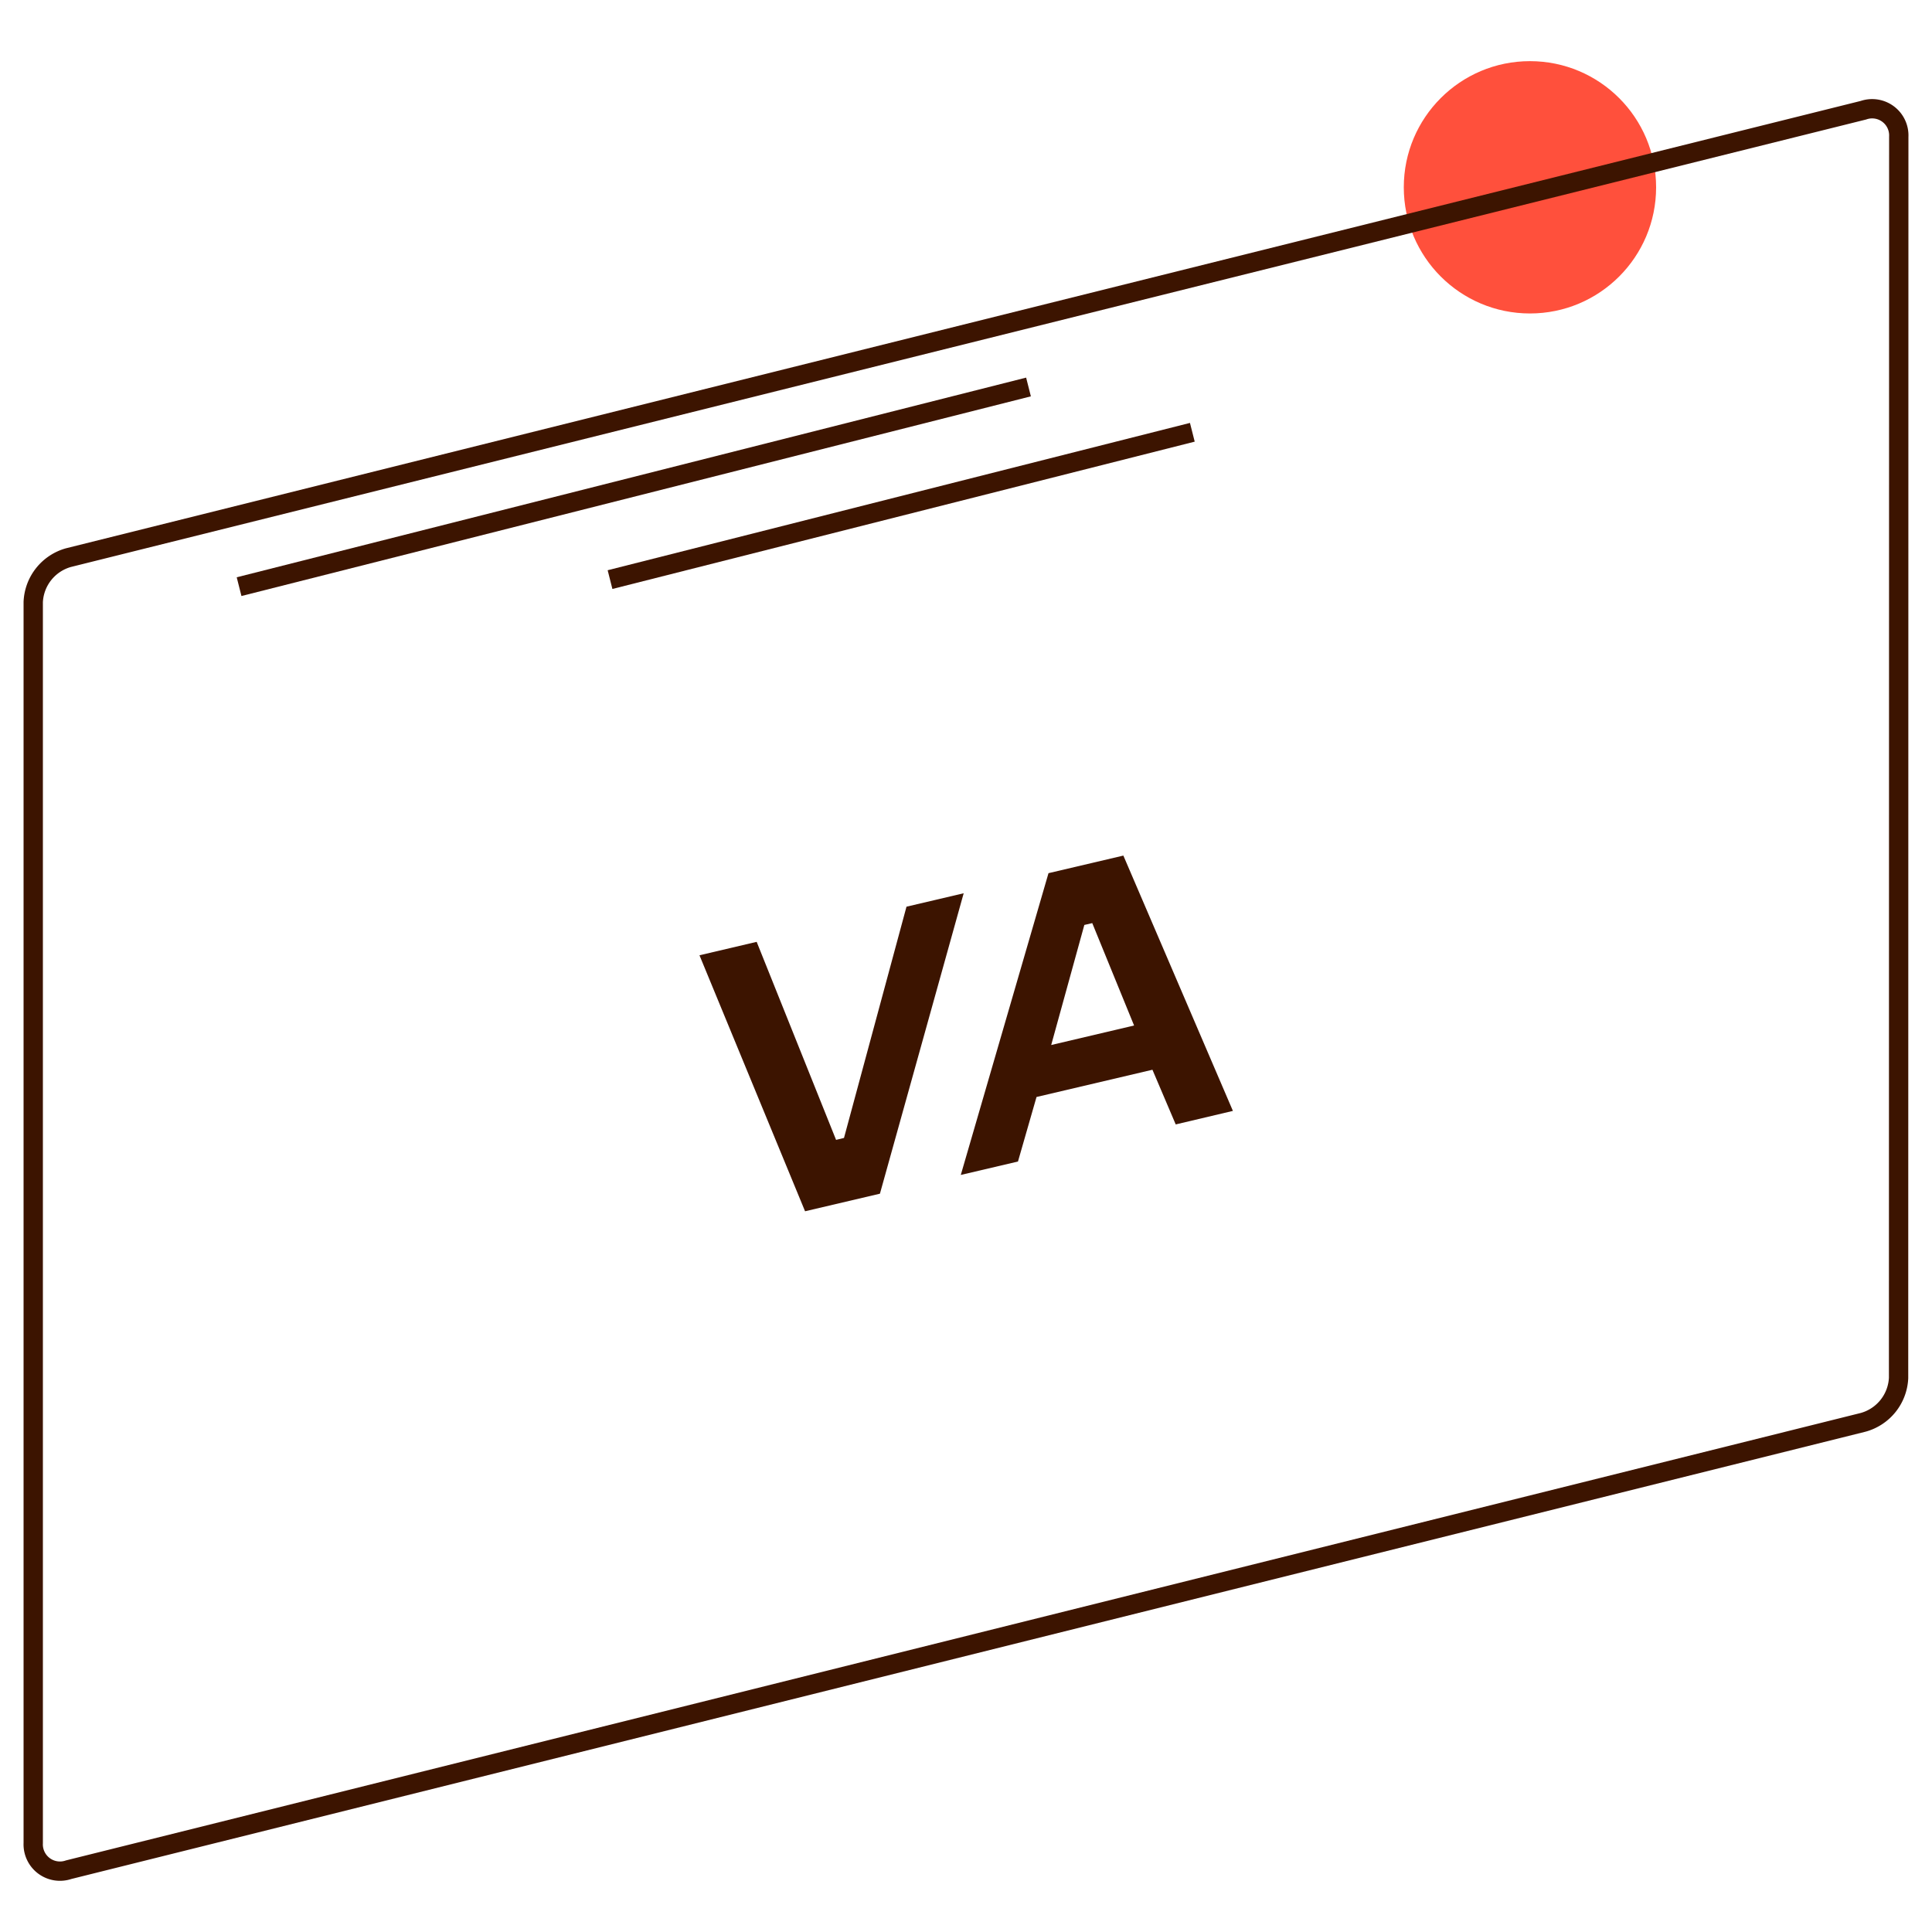 <svg id="Warstwa_1" data-name="Warstwa 1" xmlns="http://www.w3.org/2000/svg" viewBox="0 0 200 200"><defs><style>.cls-1{fill:#ff503c;}.cls-2{fill:none;stroke:#3c1400;stroke-miterlimit:10;stroke-width:2px;}.cls-3{fill:#3c1400;}</style></defs><circle class="cls-1" cx="158.38" cy="19.39" r="13.06"/><path class="cls-2" d="M196.54,142.65a5,5,0,0,1-3.67,4.59L7.11,193.55a2.77,2.77,0,0,1-3.67-2.75V62.31a5,5,0,0,1,3.67-4.59L192.9,11.41a2.76,2.76,0,0,1,3.66,2.75Z"/><line class="cls-2" x1="24.75" y1="60.73" x2="106.47" y2="40.06"/><line class="cls-2" x1="63.15" y1="60" x2="123.43" y2="44.75"/><path class="cls-3" d="M72.41,98.89l5.92-1.39L86.55,118l.82-.2,6.47-23.94,5.92-1.39-8.67,31.1-7.75,1.82Z"/><path class="cls-3" d="M108.54,90.39l7.75-1.82L127.63,115l-5.92,1.4-2.41-5.66-12,2.82-1.92,6.68-5.92,1.39Zm8.86,15.77-4.33-10.6-.82.19-3.43,12.43Z"/></svg>